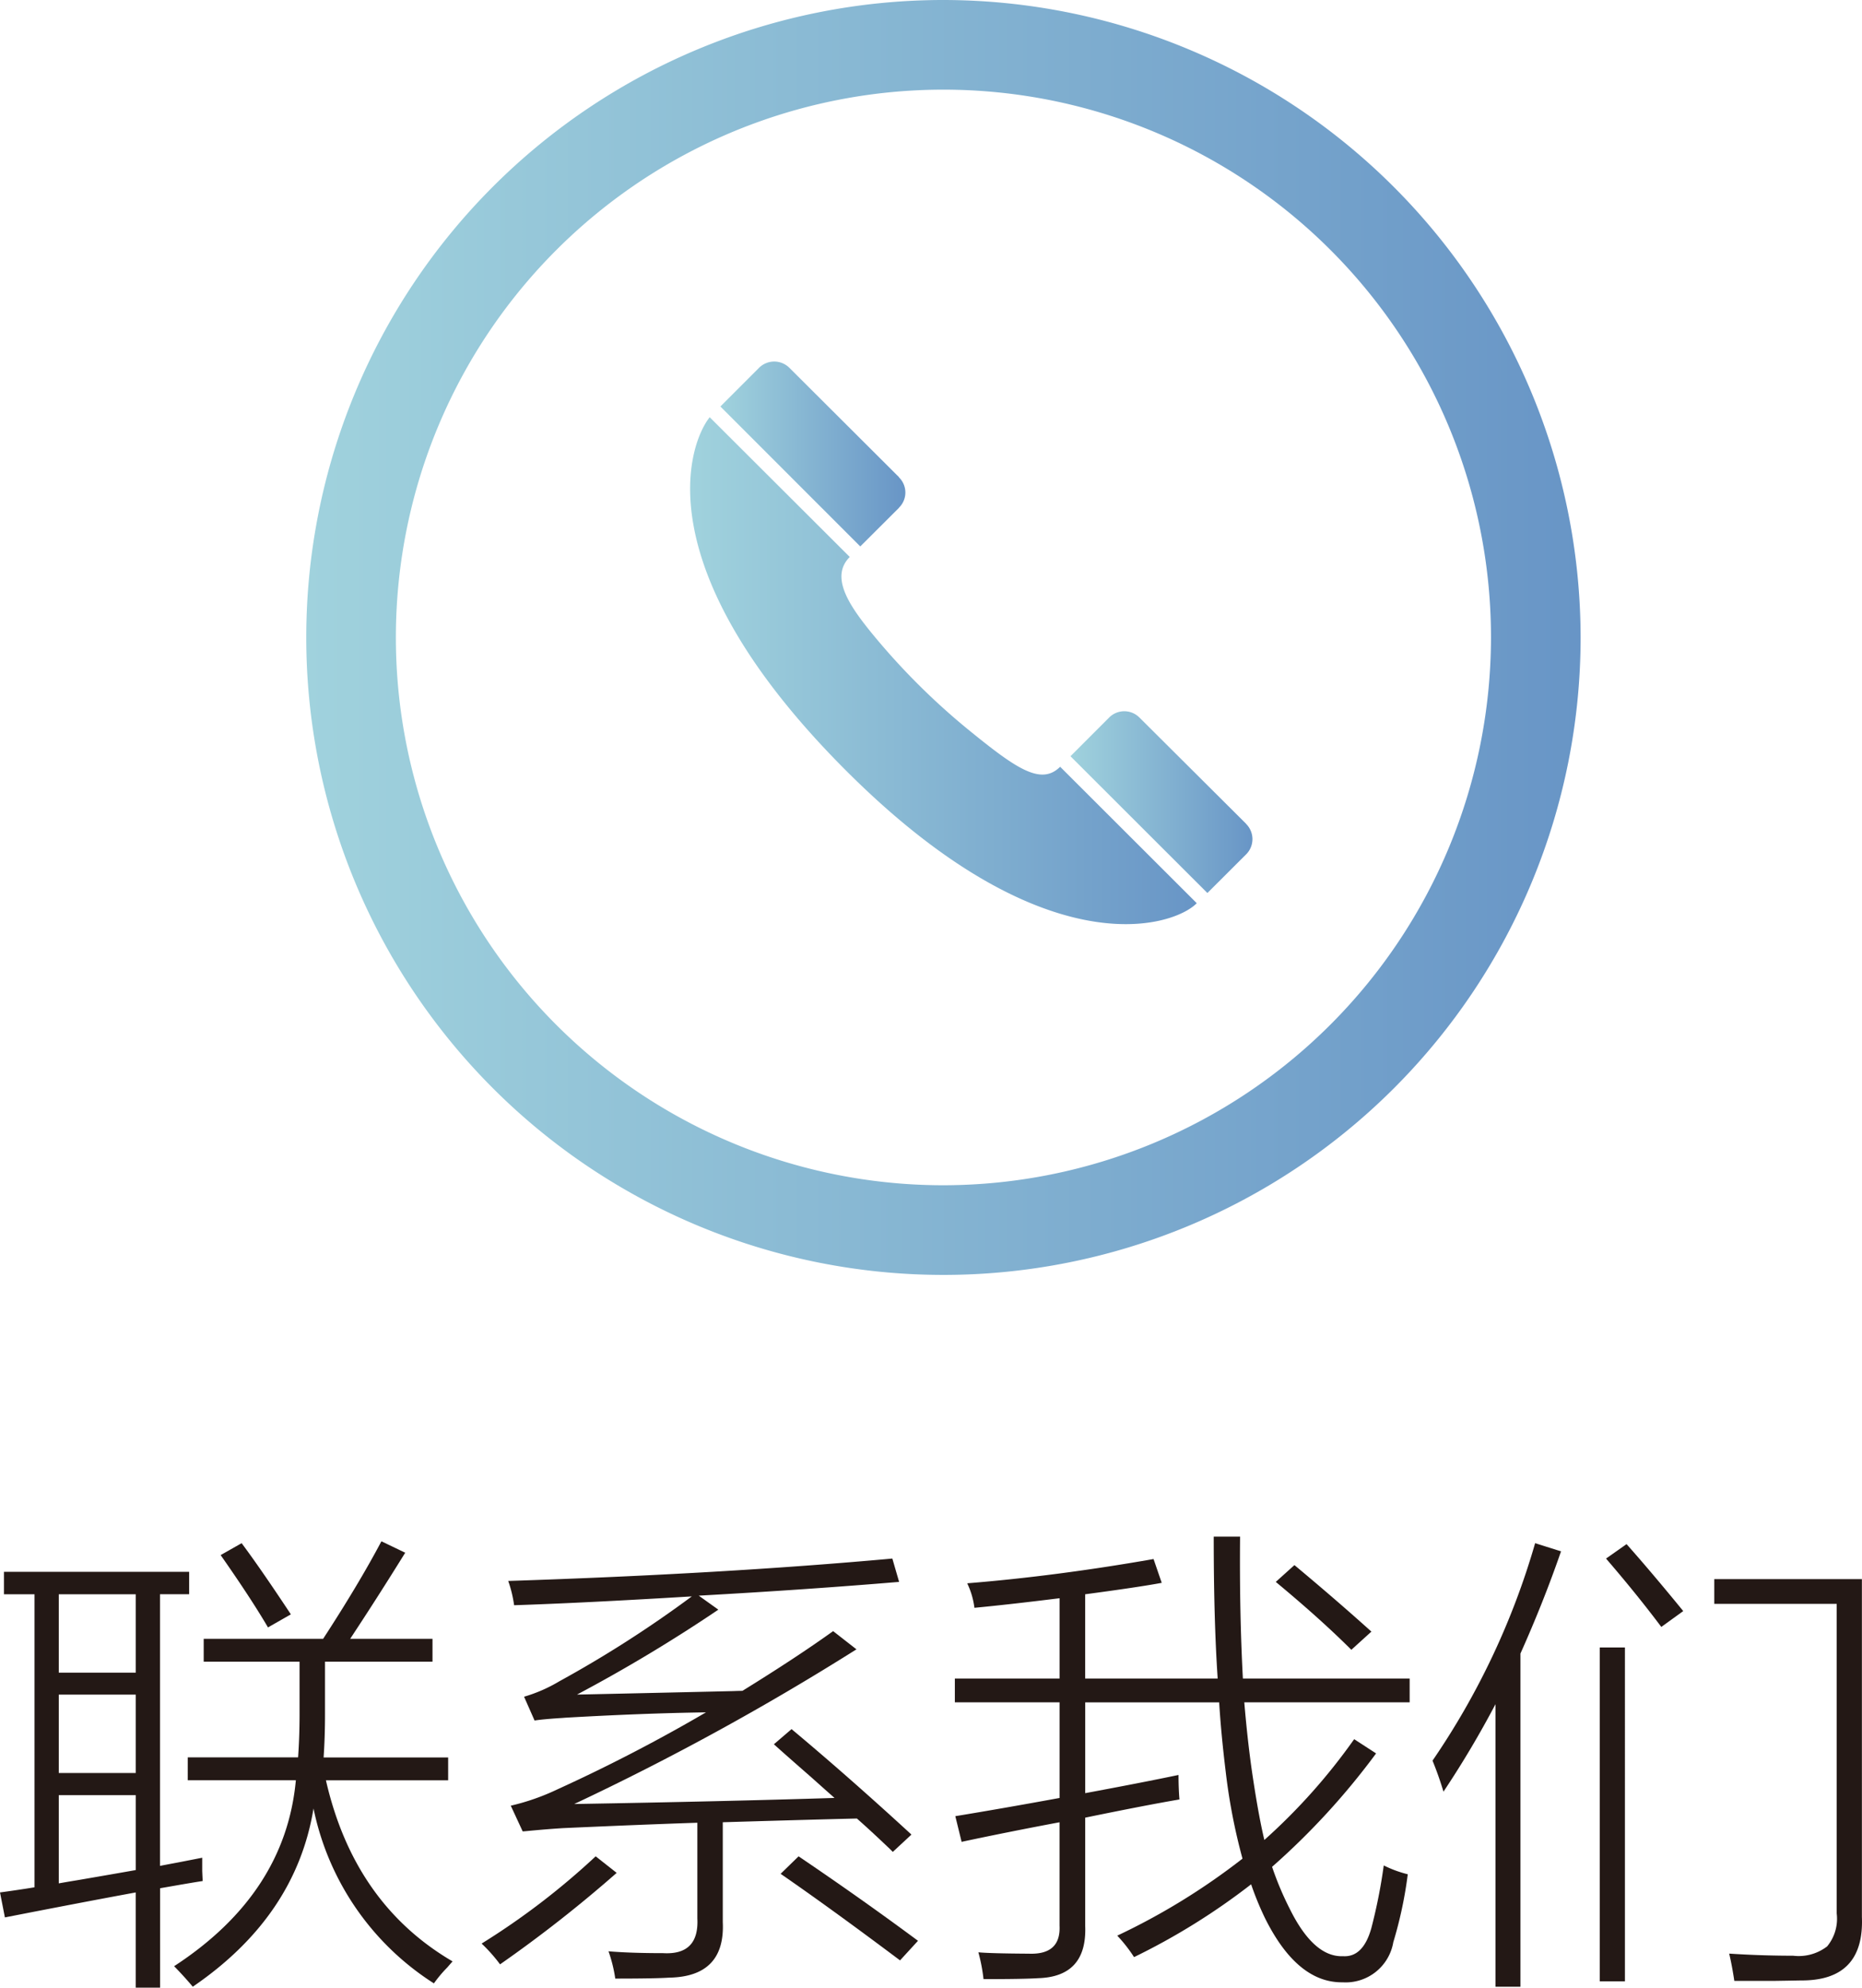 <svg xmlns="http://www.w3.org/2000/svg" xmlns:xlink="http://www.w3.org/1999/xlink" viewBox="0 0 126.453 134.929"><defs><style>.cls-1{fill:url(#未命名的渐变_5);}.cls-2{fill:url(#未命名的渐变_5-2);}.cls-3{fill:url(#未命名的渐变_5-3);}.cls-4{fill:url(#未命名的渐变_5-4);}.cls-5{fill:#231815;}</style><linearGradient id="未命名的渐变_5" x1="21.607" y1="43.272" x2="108.151" y2="43.272" gradientUnits="userSpaceOnUse"><stop offset="0" stop-color="#a0d2dd"/><stop offset="1" stop-color="#6895c6"/></linearGradient><linearGradient id="未命名的渐变_5-2" x1="73.504" y1="54.45" x2="85.863" y2="54.45" xlink:href="#未命名的渐变_5"/><linearGradient id="未命名的渐变_5-3" x1="47.676" y1="45.528" x2="82.082" y2="45.528" xlink:href="#未命名的渐变_5"/><linearGradient id="未命名的渐变_5-4" x1="49.729" y1="30.821" x2="62.292" y2="30.821" xlink:href="#未命名的渐变_5"/></defs><title>联系我们_1</title><g id="图层_2" data-name="图层 2"><g id="图层_1-2" data-name="图层 1"><path class="cls-1" d="M64.88,0a43.272,43.272,0,1,0,43.271,43.273A43.322,43.322,0,0,0,64.88,0Zm0,80.458a37.186,37.186,0,1,1,37.185-37.185A37.228,37.228,0,0,1,64.88,80.458Z" transform="translate(-0.808)"/><path class="cls-2" d="M85.438,57.993,85.431,58,82.805,60.62l-9.3-9.285,2.626-2.626a1.452,1.452,0,0,1,2.059,0l7.242,7.21v.008a1.459,1.459,0,0,1,.007,2.066Z" transform="translate(-0.808)"/><path class="cls-3" d="M57.716,51.755c-13.169-13.472-10.1-21.708-8.71-23.433l9.511,9.487c-1.352,1.351-.04,3.278,1.445,5.112a46.531,46.531,0,0,0,6.674,6.666c3.2,2.6,4.871,3.752,6.169,2.463l9.277,9.261c-1.538,1.6-10.489,4.638-24.366-9.556Z" transform="translate(-0.808)"/><path class="cls-4" d="M61.857,34.476l-2.626,2.618-9.5-9.5,2.626-2.626a1.459,1.459,0,0,1,2.059,0l7.443,7.42v.016a1.437,1.437,0,0,1,0,2.059Z" transform="translate(-0.808)"/><path class="cls-5" d="M1.077,106.7H13.653v1.521H11.674V126.66c.274-.052.691-.132,1.251-.237q1.06-.206,1.616-.316v.9c.01.243.021.47.031.682q-.616.093-1.8.3l-1.093.19v6.748H10.026v-6.463q-3.548.651-8.885,1.695l-.333-1.695q1.172-.158,2.344-.349V108.224H1.077ZM4.8,108.224v5.322h5.227v-5.322Zm0,6.81v5.323h5.227v-5.323Zm0,12.815q.427-.079,1.3-.222,2.487-.427,3.928-.682v-5.084H4.8Zm8.76-8.554h7.492q.095-1.331.1-2.819V112.8h-6.51v-1.552h8.11q2.423-3.721,3.959-6.621l1.616.776q-1.886,3.042-3.738,5.845h5.591V112.8h-7.3v3.6q0,1.519-.095,2.9h8.458v1.553h-8.3q1.916,8.379,8.6,12.291c-.084.095-.2.226-.348.4a8.775,8.775,0,0,0-.919,1.093A18.466,18.466,0,0,1,22.1,122.764q-1.2,7.319-8.2,12.1-.57-.681-1.267-1.393,7.556-4.926,8.268-12.624H13.559Zm2.233-13.732,1.425-.808q1.3,1.742,3.343,4.831l-1.553.887Q17.835,108.476,15.792,105.563Z" transform="translate(-0.808)"/><path class="cls-5" d="M41.262,126.011l1.425,1.125a89.793,89.793,0,0,1-7.919,6.209,10.679,10.679,0,0,0-1.252-1.41A49.851,49.851,0,0,0,41.262,126.011Zm20.179-.3q-.064-.063-.174-.174-1.379-1.315-2.266-2.091-3.342.08-9.107.253v6.78q.174,3.7-3.643,3.769-1,.064-3.659.064a9.675,9.675,0,0,0-.459-1.853q1.488.126,3.706.126,2.456.144,2.328-2.359v-6.494q-3.785.126-9.076.364-1.075.063-2.549.206c-.106.01-.186.016-.238.016l-.808-1.743a15.5,15.5,0,0,0,3.168-1.109,112.085,112.085,0,0,0,10.089-5.227q-4.323.063-9.566.365c-.106.01-.254.021-.444.031-.771.054-1.315.106-1.631.159l-.713-1.616a10.3,10.3,0,0,0,2.392-1.045,78.319,78.319,0,0,0,9-5.766q-7.317.444-12.069.6a8.288,8.288,0,0,0-.4-1.648q14.572-.474,26.087-1.52l.46,1.584q-6.242.523-13.606.935l1.33.95a105.4,105.4,0,0,1-9.6,5.765q3.042-.063,10.6-.237.427-.016.634-.016,3.721-2.3,6.161-4.055l1.584,1.236a178.549,178.549,0,0,1-19.166,10.5q10.153-.174,17.677-.412-.522-.459-1.568-1.394-1.758-1.536-2.55-2.249l1.2-1.029q3.85,3.216,8.142,7.159ZM53.822,127.2l1.22-1.188q4.308,2.915,8.109,5.734l-1.219,1.33Q57.243,129.56,53.822,127.2Z" transform="translate(-0.808)"/><path class="cls-5" d="M66.113,125.029l-.427-1.742q3.183-.522,7.08-1.236v-6.494H65.654v-1.615h7.112v-5.45q-3.437.427-5.782.65a5.41,5.41,0,0,0-.49-1.663q6.049-.49,12.655-1.647l.555,1.615q-1.521.287-5.2.777v5.718h9q-.27-3.96-.269-9.63h1.789q-.047,5.178.191,9.63H96.541v1.615H85.311q.205,2.441.491,4.483.442,3.057.871,4.862a40.478,40.478,0,0,0,6.1-6.842l1.489.966a49.06,49.06,0,0,1-7.064,7.7,21.382,21.382,0,0,0,1.2,2.851q1.632,3.3,3.628,3.215,1.362.079,1.916-1.916a36.467,36.467,0,0,0,.84-4.245,7.937,7.937,0,0,0,1.631.6,28.152,28.152,0,0,1-.982,4.609A3.281,3.281,0,0,1,92,134.565q-3.074.047-5.259-4.309a20.324,20.324,0,0,1-.966-2.344,45.164,45.164,0,0,1-7.951,4.942,9.967,9.967,0,0,0-1.141-1.457,45.13,45.13,0,0,0,8.506-5.228,40.072,40.072,0,0,1-1.141-5.907q-.317-2.6-.443-4.7H74.508v6.162q3.912-.727,6.336-1.235,0,.9.063,1.663-2.311.394-6.4,1.235v7.365q.128,3.436-3.2,3.532-.951.063-3.706.064a11.77,11.77,0,0,0-.349-1.821q.76.077,3.437.094,2.171.079,2.075-1.9V123.7Q69.154,124.379,66.113,125.029Zm21.336-17.645,1.267-1.141q2.835,2.363,5.227,4.515l-1.362,1.235Q90.506,109.92,87.449,107.384Z" transform="translate(-0.808)"/><path class="cls-5" d="M98.838,121.623q-.333-1.107-.744-2.106a51.169,51.169,0,0,0,6.969-14.762l1.758.554q-1.188,3.438-2.756,6.938v22.618H102.37V115.684A66.3,66.3,0,0,1,98.838,121.623ZM109.45,134.5V111.835h1.711V134.5Zm.428-28.7,1.394-.981q1.727,1.947,3.849,4.545l-1.489,1.077Q111.968,108.224,109.878,105.8Zm17.376,24.329q.174,4.341-4.15,4.309-.792.015-1.885.032H118.59q-.159-1.062-.349-1.854,2.171.143,4.34.143a3.162,3.162,0,0,0,2.313-.634,2.944,2.944,0,0,0,.649-2.233V108.873h-8.315v-1.679h10.026Z" transform="translate(-0.808)"/></g></g></svg>